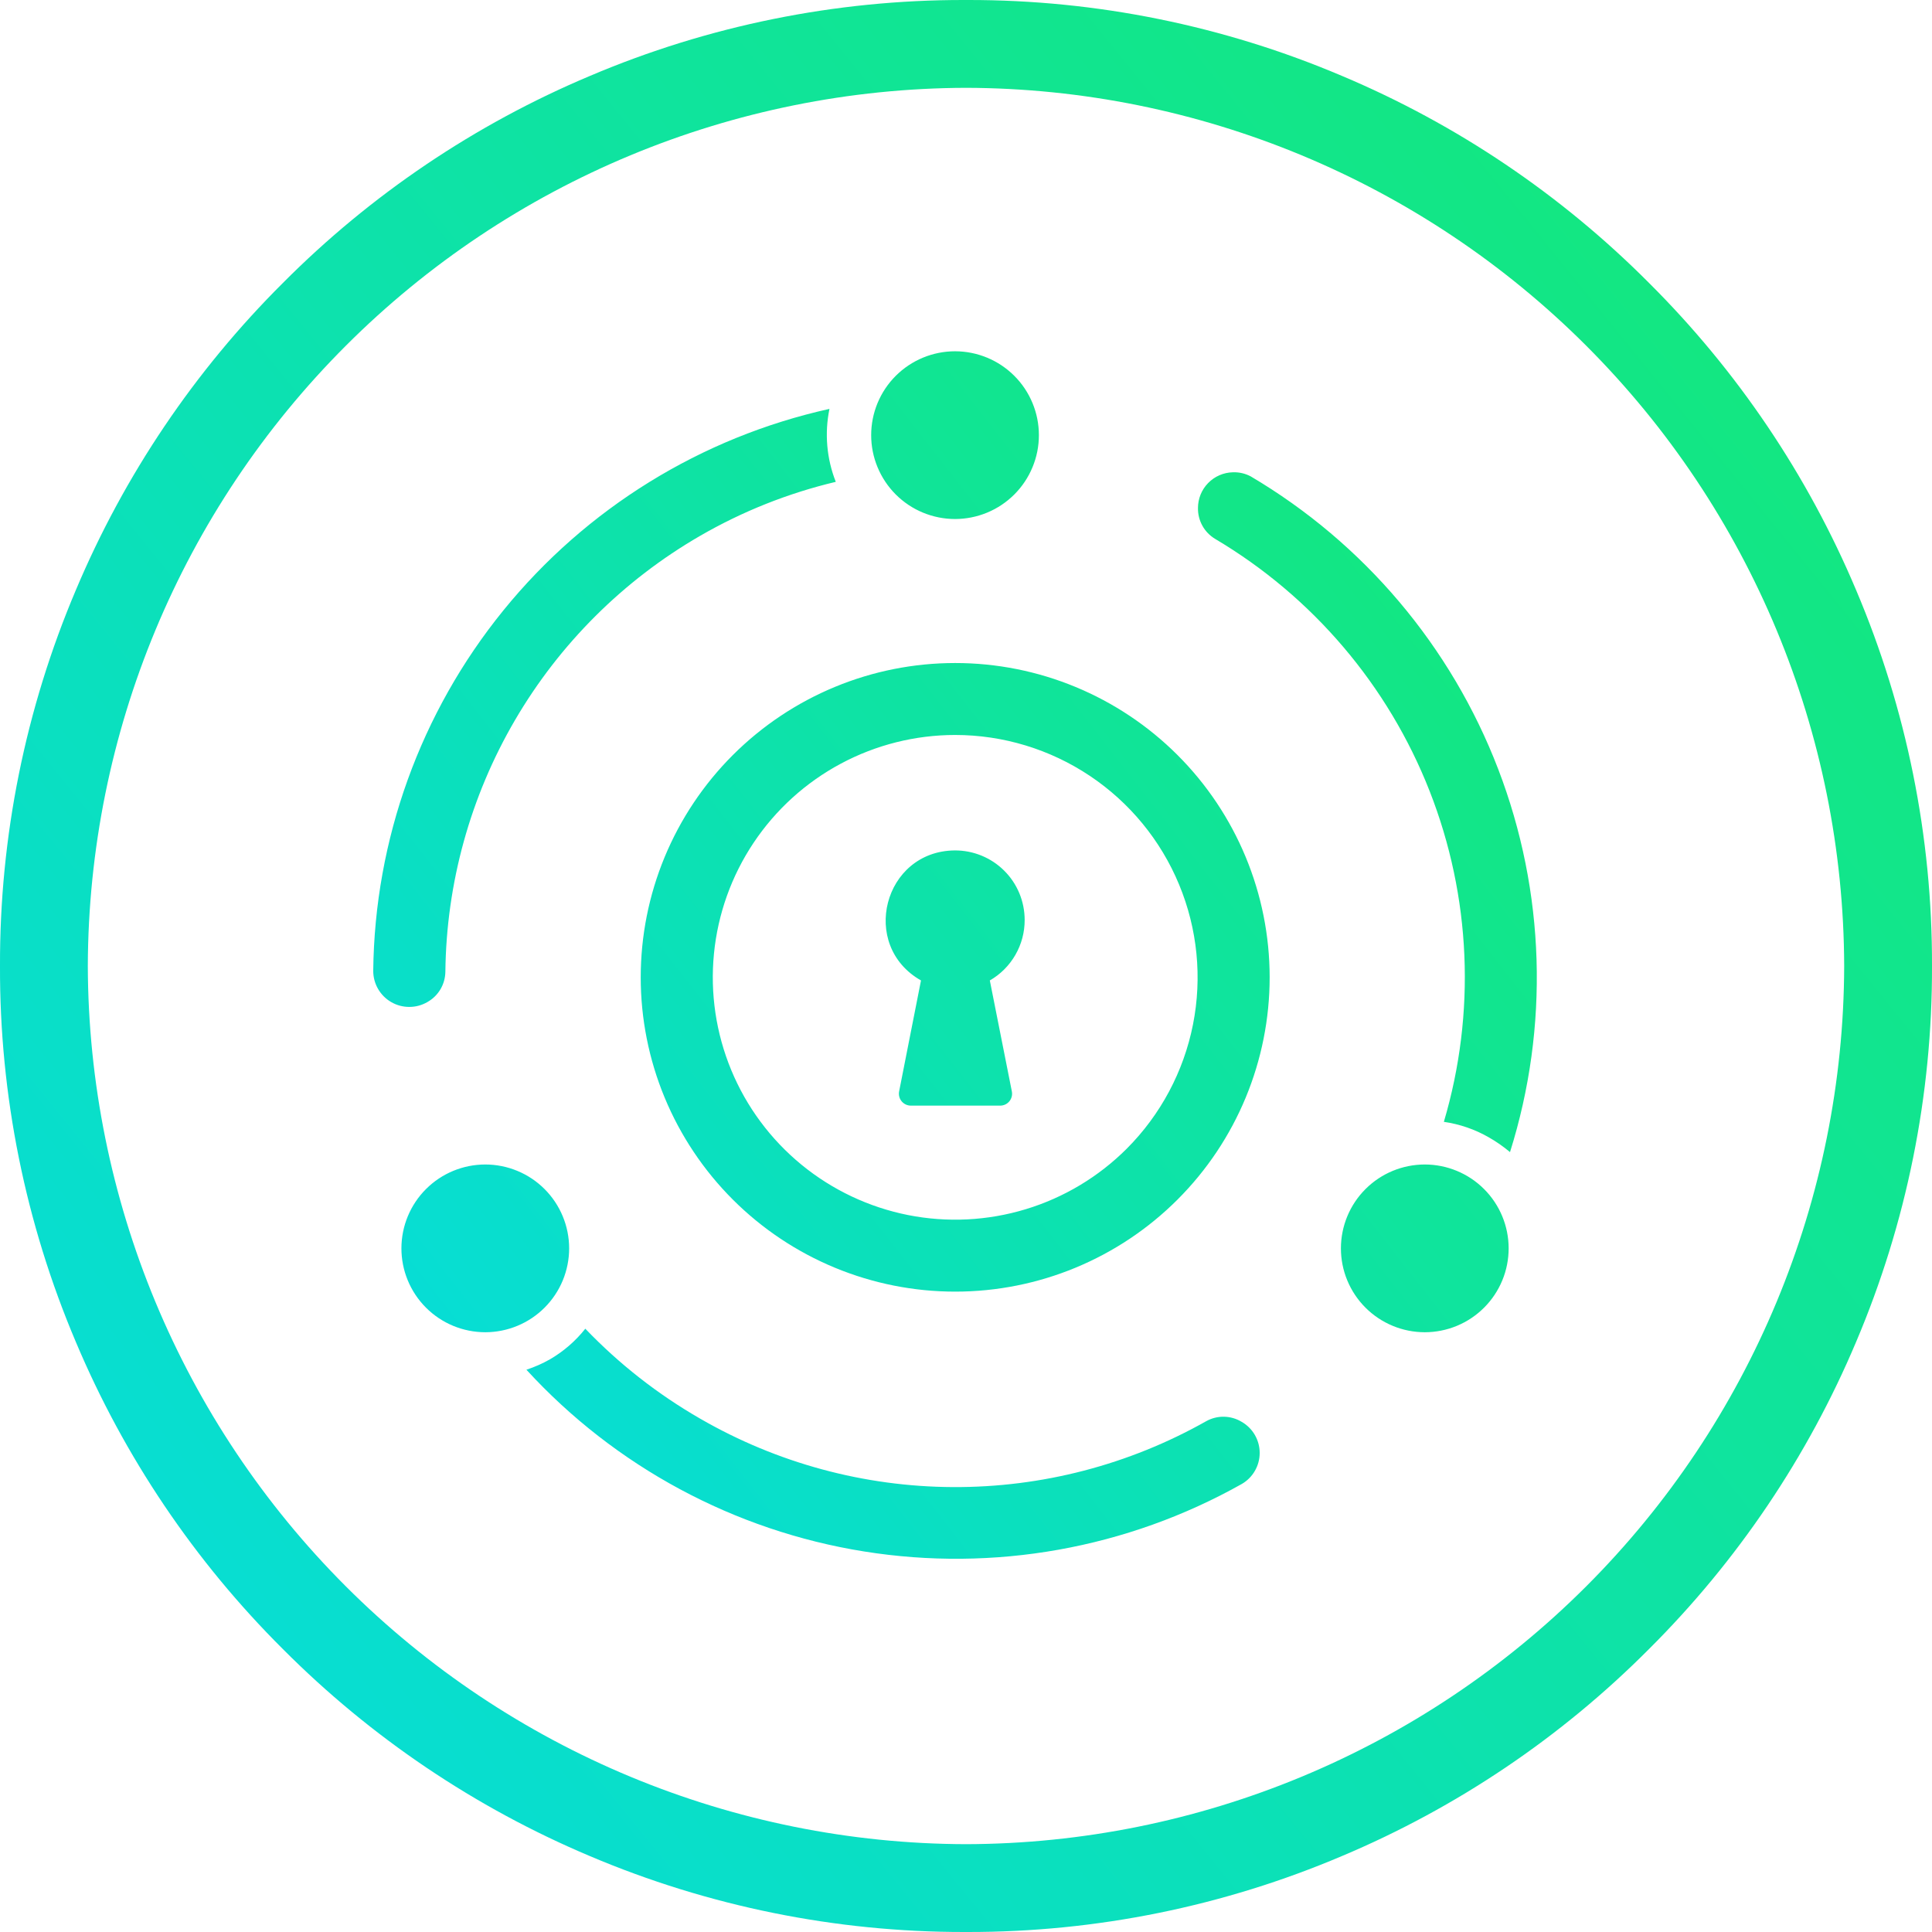 <svg width="88" height="88" viewBox="0 0 88 88" fill="none" xmlns="http://www.w3.org/2000/svg">
<g clip-path="url(#clip0_799_6)">
<path d="M44.08 88H43.92C38.062 88.006 32.263 86.83 26.87 84.543C21.64 82.338 16.89 79.135 12.885 75.113C8.862 71.109 5.659 66.357 3.455 61.125C1.156 55.709 -0.02 49.883 0 44C-0.018 38.116 1.158 32.289 3.457 26.872C5.661 21.641 8.864 16.89 12.887 12.887C16.89 8.862 21.642 5.659 26.873 3.457C32.258 1.169 38.05 -0.006 43.901 2.61355e-05H44.1C49.949 -0.006 55.74 1.17 61.124 3.457C66.355 5.66 71.106 8.863 75.11 12.887C79.133 16.891 82.337 21.641 84.541 26.872C86.841 32.289 88.017 38.115 88 44C88.017 49.883 86.841 55.709 84.542 61.125C82.337 66.355 79.133 71.106 75.111 75.11C71.107 79.134 66.356 82.337 61.125 84.54C55.735 86.83 49.937 88.007 44.08 88ZM44 4C33.401 4.031 23.245 8.255 15.75 15.75C8.255 23.245 4.031 33.401 4 44C4.03 54.6 8.253 64.757 15.748 72.252C23.243 79.747 33.401 83.971 44 84C54.6 83.972 64.758 79.748 72.253 72.253C79.749 64.758 83.972 54.6 84 44C83.971 33.4 79.747 23.243 72.252 15.748C64.757 8.253 54.6 4.029 44 4Z" fill="url(#paint0_linear_799_6)"/>
<path d="M43.501 16C42.488 16.001 41.516 16.403 40.8 17.119C40.084 17.835 39.681 18.806 39.681 19.818C39.68 20.32 39.779 20.817 39.971 21.28C40.163 21.744 40.444 22.165 40.798 22.52C41.153 22.875 41.574 23.157 42.038 23.349C42.502 23.541 42.998 23.64 43.501 23.641C44.002 23.64 44.499 23.541 44.963 23.349C45.427 23.157 45.848 22.875 46.203 22.52C46.557 22.165 46.839 21.744 47.03 21.28C47.222 20.817 47.321 20.32 47.32 19.818C47.32 18.806 46.917 17.835 46.201 17.119C45.485 16.403 44.513 16.001 43.501 16ZM37.782 18.624C31.935 19.92 26.699 23.156 22.926 27.805C19.152 32.453 17.064 38.241 17 44.227C17.001 44.515 17.077 44.798 17.222 45.047C17.366 45.296 17.574 45.503 17.823 45.646C18.073 45.79 18.356 45.865 18.645 45.864C18.933 45.864 19.215 45.788 19.465 45.643C19.71 45.506 19.915 45.307 20.059 45.066C20.203 44.824 20.281 44.549 20.286 44.268C20.329 40.236 21.422 36.285 23.456 32.803C25.49 29.321 28.396 26.428 31.887 24.408C33.817 23.292 35.9 22.463 38.069 21.947C37.651 20.889 37.552 19.733 37.782 18.619V18.624ZM56.159 21.512C55.732 21.521 55.326 21.697 55.028 22.003C54.73 22.308 54.564 22.719 54.566 23.146C54.562 23.426 54.632 23.703 54.769 23.949C54.905 24.194 55.104 24.399 55.345 24.544C59.791 27.18 63.23 31.223 65.117 36.032C67.005 40.842 67.233 46.144 65.766 51.098C66.486 51.203 67.183 51.441 67.816 51.806C68.157 52 68.478 52.224 68.779 52.477C70.575 46.768 70.385 40.62 68.241 35.032C66.097 29.444 62.125 24.745 56.971 21.7C56.721 21.567 56.442 21.502 56.159 21.512ZM43.505 30.2C41.624 30.2 39.762 30.57 38.024 31.29C36.286 32.01 34.708 33.065 33.378 34.394C32.048 35.724 30.993 37.302 30.273 39.039C29.554 40.776 29.184 42.638 29.184 44.518C29.184 46.398 29.555 48.26 30.275 49.997C30.995 51.733 32.051 53.312 33.381 54.641C34.711 55.97 36.29 57.024 38.028 57.743C39.766 58.462 41.629 58.833 43.51 58.832C47.308 58.832 50.951 57.323 53.637 54.637C56.323 51.952 57.831 48.31 57.831 44.514C57.83 40.717 56.32 37.075 53.634 34.391C50.947 31.707 47.304 30.199 43.505 30.2ZM43.505 33.477C45.689 33.478 47.823 34.125 49.639 35.338C51.454 36.55 52.87 38.273 53.706 40.29C54.543 42.306 54.763 44.524 54.339 46.665C53.915 48.806 52.866 50.774 51.324 52.319C50.04 53.603 48.459 54.551 46.721 55.078C44.983 55.606 43.142 55.697 41.361 55.344C39.58 54.99 37.913 54.203 36.508 53.052C35.104 51.901 34.005 50.422 33.309 48.745C32.614 47.068 32.342 45.246 32.52 43.439C32.697 41.632 33.317 39.897 34.325 38.388C35.333 36.878 36.699 35.639 38.3 34.783C39.901 33.926 41.689 33.478 43.505 33.477ZM43.482 38.736C40.245 38.768 39.135 43.061 41.95 44.658L40.953 49.716C40.938 49.794 40.941 49.875 40.961 49.953C40.981 50.031 41.018 50.103 41.069 50.164C41.121 50.226 41.185 50.275 41.258 50.309C41.33 50.343 41.41 50.36 41.49 50.36H45.553C45.633 50.361 45.712 50.343 45.785 50.31C45.858 50.276 45.922 50.227 45.974 50.165C46.025 50.103 46.062 50.031 46.082 49.953C46.102 49.876 46.104 49.794 46.089 49.716L45.085 44.658C45.569 44.38 45.971 43.978 46.249 43.494C46.528 43.011 46.674 42.462 46.672 41.903C46.672 41.486 46.59 41.072 46.43 40.686C46.27 40.301 46.035 39.95 45.738 39.656C45.442 39.361 45.09 39.129 44.703 38.971C44.316 38.813 43.902 38.733 43.484 38.736H43.482ZM22.104 53.041C21.091 53.042 20.12 53.444 19.404 54.16C18.687 54.876 18.285 55.847 18.284 56.859C18.284 57.361 18.382 57.858 18.574 58.321C18.766 58.785 19.047 59.206 19.402 59.561C19.756 59.916 20.178 60.198 20.641 60.39C21.105 60.582 21.602 60.681 22.104 60.682C22.606 60.681 23.103 60.582 23.566 60.39C24.03 60.198 24.451 59.916 24.806 59.561C25.16 59.206 25.442 58.785 25.634 58.321C25.825 57.858 25.924 57.361 25.924 56.859C25.923 55.847 25.52 54.876 24.804 54.16C24.088 53.444 23.117 53.042 22.104 53.041ZM64.897 53.041C63.884 53.042 62.913 53.444 62.197 54.16C61.48 54.876 61.078 55.847 61.077 56.859C61.077 57.361 61.175 57.858 61.367 58.321C61.559 58.785 61.84 59.206 62.195 59.561C62.55 59.916 62.971 60.198 63.435 60.39C63.898 60.582 64.395 60.681 64.897 60.682C65.399 60.681 65.896 60.582 66.36 60.39C66.823 60.198 67.244 59.916 67.599 59.561C67.954 59.206 68.235 58.785 68.427 58.321C68.619 57.858 68.717 57.361 68.717 56.859C68.716 55.847 68.314 54.876 67.597 54.16C66.881 53.444 65.91 53.042 64.897 53.041ZM26.66 60.521C26.215 61.082 25.669 61.555 25.05 61.915C24.709 62.108 24.349 62.267 23.977 62.389C28.023 66.804 33.443 69.721 39.357 70.667C45.272 71.613 51.332 70.531 56.553 67.598C56.804 67.455 57.012 67.249 57.156 66.999C57.301 66.75 57.377 66.468 57.377 66.179C57.377 65.891 57.301 65.609 57.156 65.359C57.012 65.11 56.804 64.904 56.553 64.761C56.311 64.615 56.034 64.535 55.751 64.53C55.468 64.525 55.189 64.595 54.942 64.733C51.422 66.721 47.445 67.755 43.403 67.735C39.361 67.715 35.394 66.641 31.894 64.619C29.963 63.509 28.2 62.129 26.66 60.521Z" fill="url(#paint1_linear_799_6)"/>
</g>
<defs>
<linearGradient id="paint0_linear_799_6" x1="-21.208" y1="90.552" x2="76.736" y2="11.176" gradientUnits="userSpaceOnUse">
<stop stop-color="#03DAF2"/>
<stop offset="1" stop-color="#13E780"/>
</linearGradient>
<linearGradient id="paint1_linear_799_6" x1="4.227" y1="72.595" x2="64.934" y2="25.185" gradientUnits="userSpaceOnUse">
<stop stop-color="#03DAF2"/>
<stop offset="1" stop-color="#13E780"/>
</linearGradient>
<clipPath id="clip0_799_6">
<rect width="88" height="88" fill="white"/>
</clipPath>
</defs>
</svg>
